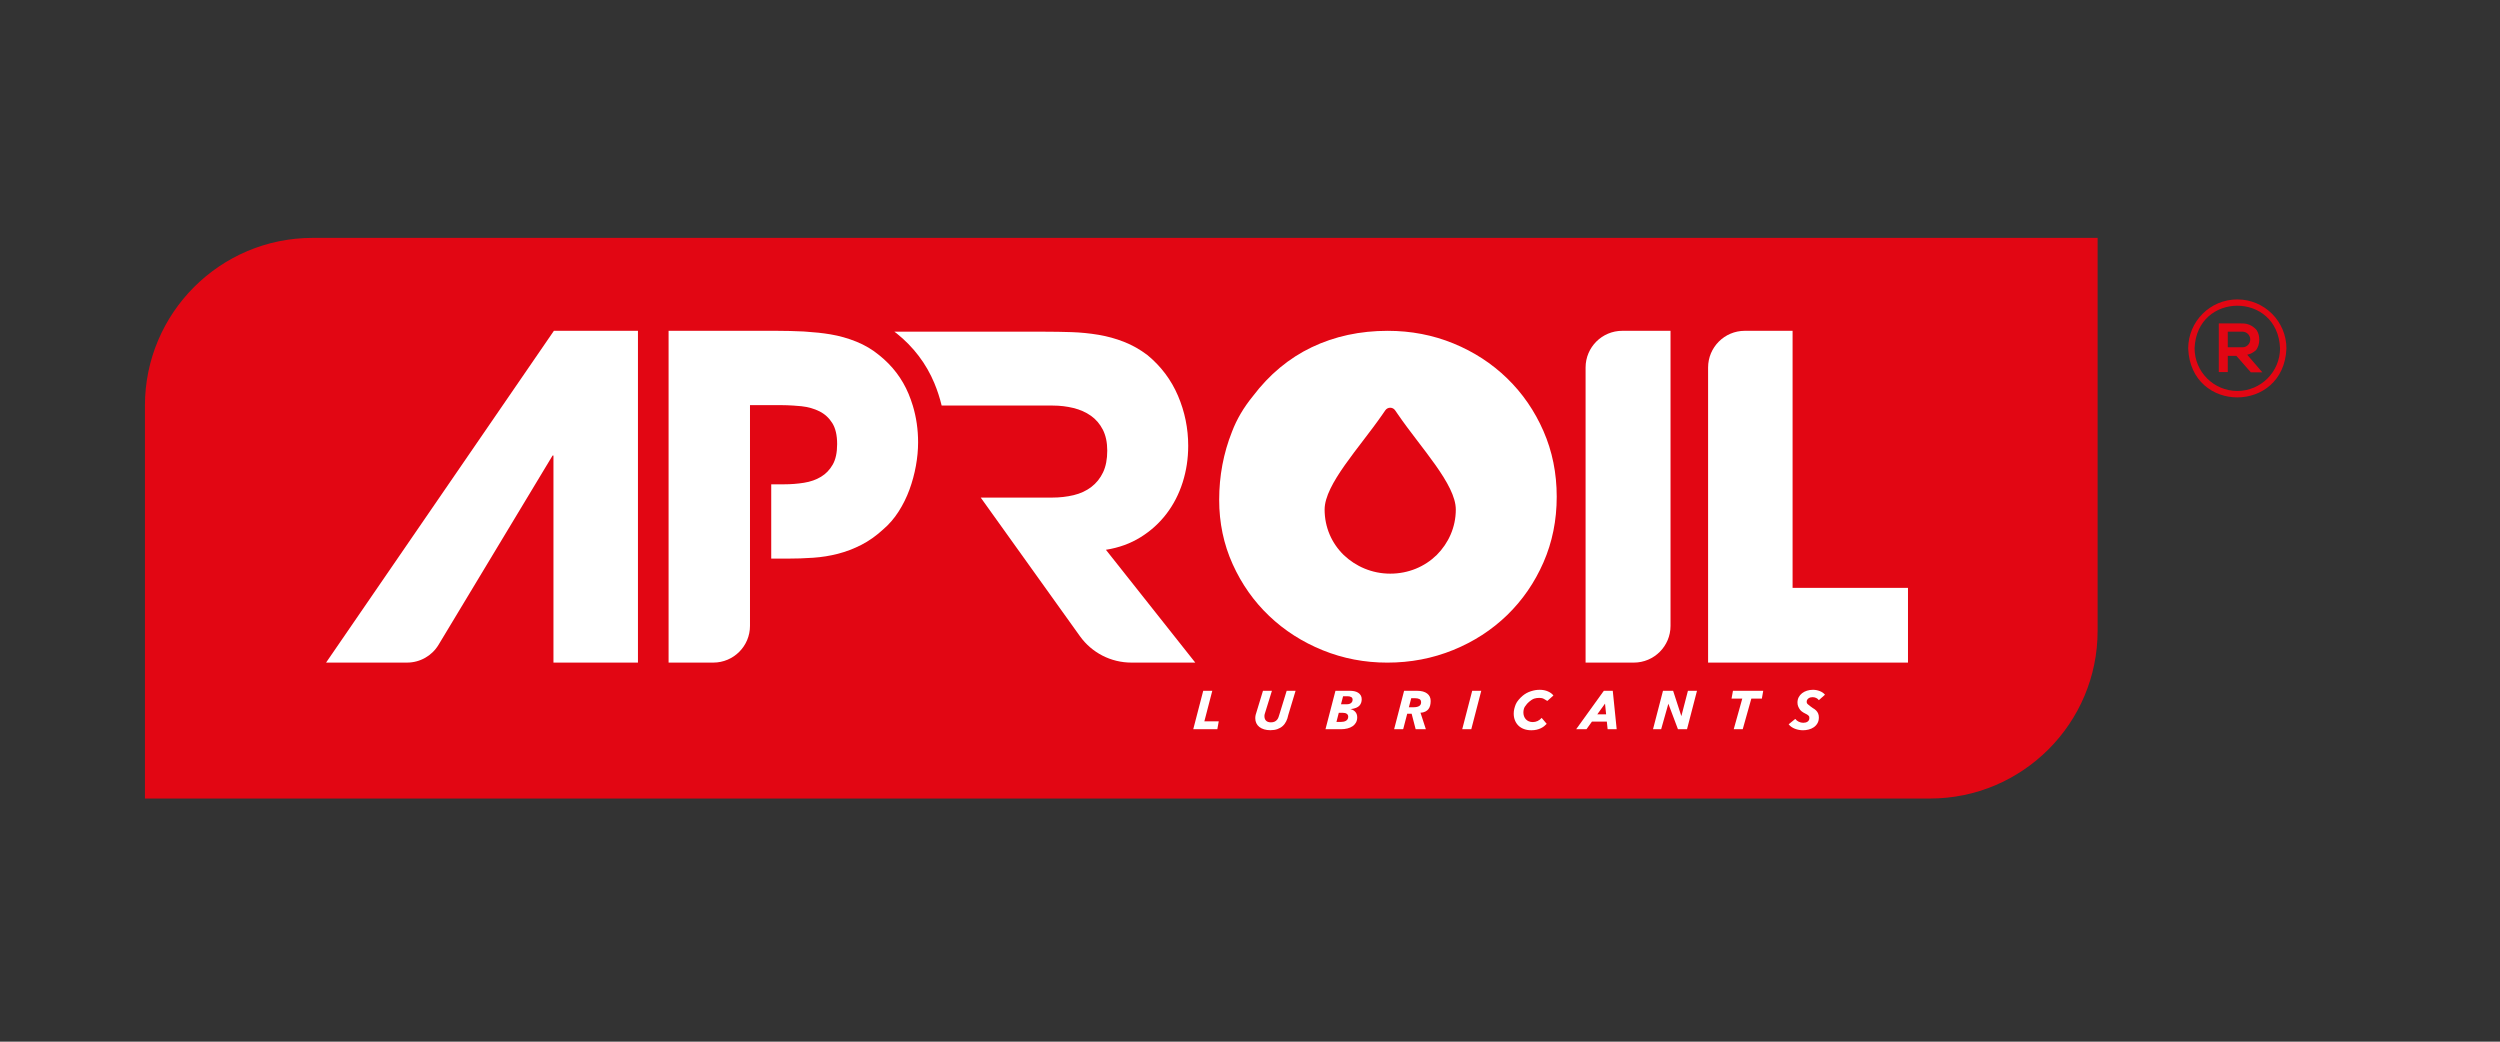 <?xml version="1.0" encoding="UTF-8"?><svg id="a" xmlns="http://www.w3.org/2000/svg" viewBox="0 0 261.783 109.076"><rect x="0" y="0" width="261.783" height="109.076" fill="#333333" stroke="none"/><defs><style>.b{fill:#fff;}.c{fill:#e20613;}</style></defs><path class="c" d="M32.741,24.909h186.907v41.143c0,9.695-7.871,17.565-17.565,17.565H15.176v-41.143c0-9.695,7.871-17.565,17.565-17.565Z"/><path class="b" d="M66.802,34.64v34.742h-8.848v-21.679h-.093l-11.942,19.819c-.696,1.155-1.945,1.86-3.293,1.86h-8.482l23.856-34.742h8.801Z"/><path class="b" d="M174.926,42.423v23.115c0,2.123-1.721,3.845-3.845,3.845h-5.049v-30.898c0-2.123,1.721-3.845,3.845-3.845h5.049v7.782Z"/><path class="b" d="M182.704,34.64h5.003v26.914h12.084v7.829h-20.931v-30.898c0-2.123,1.721-3.845,3.845-3.845Z"/><path class="b" d="M115.805,57.57c1.358-.216,2.571-.656,3.636-1.32,1.065-.664,1.969-1.482,2.71-2.455.741-.973,1.304-2.069,1.691-3.289.386-1.22.579-2.493.579-3.822,0-1.822-.356-3.567-1.066-5.234-.711-1.668-1.776-3.088-3.196-4.262-.772-.586-1.591-1.05-2.455-1.39-.865-.34-1.76-.586-2.687-.741-.926-.154-1.861-.247-2.802-.278-.943-.03-1.876-.046-2.803-.046h-15.756c.081.063.166.121.246.186,1.761,1.413,3.085,3.161,3.935,5.196.318.763.573,1.549.767,2.353h11.642c.741,0,1.459.086,2.154.255.695.17,1.304.44,1.83.811.525.37.942.857,1.251,1.459.308.602.463,1.336.463,2.2,0,.896-.147,1.652-.44,2.27-.294.618-.703,1.128-1.228,1.529-.525.402-1.143.688-1.853.857-.711.17-1.467.255-2.27.255h-7.458l10.388,14.512c1.243,1.736,3.247,2.766,5.382,2.766h6.696l-9.357-11.812Z"/><path class="b" d="M95.579,42.469c-.126-.415-.272-.825-.44-1.227-.664-1.59-1.691-2.942-3.08-4.053-.711-.586-1.506-1.057-2.386-1.413-.88-.355-1.783-.61-2.71-.765-.828-.138-1.671-.226-2.524-.278-.101-.006-.2-.018-.301-.023-.957-.046-1.884-.069-2.779-.069h-11.349v34.742h4.679c2.123,0,3.845-1.721,3.845-3.845v-23.115h3.243c.444,0,.877.019,1.305.046.286.019.571.039.849.069.695.078,1.32.255,1.876.533.556.278,1.003.688,1.343,1.228.34.541.51,1.274.51,2.2,0,.896-.155,1.614-.463,2.154-.309.541-.718.966-1.228,1.274-.51.309-1.104.518-1.783.625-.68.109-1.375.162-2.085.162h-1.343v7.782h1.621c.957,0,1.883-.03,2.779-.093.895-.062,1.76-.2,2.594-.417.834-.216,1.644-.525,2.432-.926.787-.401,1.552-.942,2.293-1.621.617-.525,1.158-1.15,1.621-1.876.463-.725.841-1.49,1.135-2.293.293-.803.517-1.629.672-2.478.154-.849.232-1.675.232-2.478,0-1.337-.186-2.619-.556-3.845Z"/><path class="b" d="M161.618,45.133c-.926-2.115-2.193-3.953-3.798-5.512-1.606-1.559-3.482-2.779-5.628-3.659-2.147-.88-4.44-1.32-6.879-1.32-2.903,0-5.552.572-7.945,1.714-2.394,1.143-4.455,2.857-6.184,5.142-.958,1.174-1.684,2.409-2.177,3.706-.896,2.255-1.343,4.632-1.343,7.134,0,2.409.47,4.655,1.413,6.74.942,2.085,2.215,3.891,3.822,5.42,1.605,1.529,3.474,2.726,5.605,3.59,2.131.865,4.385,1.297,6.763,1.297,2.439,0,4.74-.44,6.902-1.32,2.161-.88,4.045-2.1,5.652-3.659,1.605-1.559,2.872-3.397,3.798-5.512.926-2.115,1.39-4.408,1.39-6.879s-.463-4.763-1.39-6.879ZM150.442,58.115c-1.258,1.229-2.966,1.954-4.869,1.954s-3.611-.756-4.869-1.954c-1.258-1.229-1.999-2.899-1.999-4.758,0-2.647,3.644-6.471,6.062-9.969.1-.141.195-.281.289-.419.248-.367.787-.367,1.035,0,.093.138.189.279.289.419,2.418,3.529,6.062,7.322,6.062,9.969,0,1.859-.774,3.529-1.999,4.758Z"/><path class="b" d="M124.949,76.359l1.044-4.022h.949l-.83,3.198h1.507l-.148.824h-2.522Z"/><path class="b" d="M134.681,75.533c-.095.195-.219.361-.372.497-.153.136-.336.242-.548.318s-.456.114-.733.114c-.242,0-.461-.029-.656-.088-.195-.059-.362-.142-.5-.25-.138-.108-.244-.24-.318-.395-.074-.155-.111-.329-.111-.523,0-.053.003-.11.009-.17.006-.061.021-.117.029-.174l.768-2.524h.937l-.757,2.439c-.008.038-.021.076-.023.117-.002.042-.003.08-.003.114,0,.083.012.163.037.239.024.076.063.143.116.202s.123.105.21.139c.087.034.191.051.312.051.159,0,.291-.025.395-.077.104-.051.189-.117.256-.199s.116-.172.15-.273c.034-.1.065-.196.096-.299l.755-2.453h.932l-.768,2.547c-.042.239-.119.453-.213.648Z"/><path class="b" d="M141.413,72.338c.14,0,.28.015.42.046s.266.08.378.15c.112.07.203.161.273.273.07.112.105.249.105.412,0,.273-.08.496-.239.67-.159.174-.435.312-.953.369h0c.205.034.376.126.514.276s.207.344.207.582c0,.205-.043.384-.128.54-.085.155-.204.285-.355.389-.152.104-.333.183-.545.236s-.443.079-.693.079h-1.602l1.044-4.022h1.573ZM140.189,74.638l-.246.96h.437c.106,0,.206-.009.301-.028.095-.019.179-.049.253-.091.074-.042.132-.099.176-.17s.065-.159.065-.261c0-.129-.049-.229-.148-.301-.098-.072-.239-.108-.42-.108h-.418ZM140.639,72.907l-.219.842h.601c.067,0,.137-.007.209-.022.072-.015.138-.041.198-.078.059-.037.109-.087.148-.15.039-.063.059-.14.059-.233,0-.129-.05-.222-.151-.277-.1-.055-.227-.083-.379-.083h-.466Z"/><path class="b" d="M149.306,76.359h-1.068l-.42-1.619-.464-.002-.412,1.58c-.006.024-.028.041-.053.041h-.906l1.044-4.022h1.375c.443,0,.789.094,1.037.281s.372.45.372.787c0,.326-.069.649-.242.859-.144.174-.412.362-.825.362l.562,1.732ZM148.007,74.059c.254,0,.451-.041.591-.124.14-.083.21-.215.21-.395,0-.166-.059-.278-.176-.339-.117-.06-.275-.09-.472-.09h-.385l-.249.949h.48Z"/><path class="b" d="M153.114,76.359l1.044-4.022h.949l-1.044,4.022h-.949Z"/><path class="b" d="M161.96,75.797c-.08.087-.171.171-.276.253-.104.081-.224.153-.358.216-.135.062-.282.112-.443.148-.161.036-.338.054-.531.054-.284,0-.54-.042-.767-.125-.227-.083-.42-.202-.579-.355s-.282-.338-.369-.554-.131-.454-.131-.716c0-.345.092-.668.214-.971.121-.303.457-.663.692-.867.265-.23.58-.398.884-.494.331-.105.595-.155.936-.155.318,0,.604.056.858.168s.445.255.574.429l-.622.557c-.01.009-.024.01-.036.003l-.327-.196c-.127-.076-.285-.114-.474-.114-.201,0-.384.019-.56.077-.18.06-.408.228-.535.338-.136.117-.27.255-.43.498-.05.076-.091.161-.113.25-.069.273-.064.525.017.754.044.123.107.23.19.321.083.091.186.163.31.216.123.053.264.079.423.079.178,0,.346-.038.505-.114.159-.076.299-.184.42-.324l.528.625Z"/><path class="b" d="M168.34,76.359l-.084-.801h-1.556l-.576.801h-1.079l2.896-4.022h.937l.41,4.022h-.949ZM168.067,73.677l-.808,1.12h.922l-.114-1.12Z"/><path class="b" d="M175.704,76.359l-1.005-2.67h0l-.754,2.67h-.853l1.044-4.022h1.062l.862,2.653h0l.688-2.653h.949l-1.044,4.022h-.949Z"/><path class="b" d="M183.389,73.15l-.902,3.209h-.943l.896-3.209h-1.125l.148-.812h3.169l-.142.812h-1.102Z"/><path class="b" d="M190.457,73.314s0,0,0,0c-.076-.102-.17-.18-.284-.232-.114-.053-.24-.079-.38-.079-.064,0-.133.008-.205.025-.072.017-.137.046-.196.085-.059.04-.108.09-.148.15-.04.061-.06.134-.06.222,0,.114.045.204.134.27.089.066.367.312.504.386.136.074.252.158.347.253.095.095.167.202.216.321.049.119.074.255.074.406,0,.242-.05.449-.15.619-.1.17-.23.31-.389.417-.159.108-.337.187-.534.236s-.392.074-.585.074c-.144,0-.288-.013-.432-.04-.144-.027-.282-.065-.415-.116-.132-.051-.255-.116-.369-.196-.114-.08-.21-.17-.29-.273l.683-.555c.009-.007.02-.005.027.004.079.114.193.207.341.279.155.076.312.114.471.114.083,0,.164-.008.241-.026.078-.017.147-.045.207-.085.061-.04.109-.091.145-.153.058-.101.069-.233.034-.398-.114-.191-.32-.246-.585-.397-.132-.075-.273-.184-.348-.276-.083-.102-.191-.293-.226-.401-.039-.12-.065-.22-.065-.383,0-.205.043-.389.128-.554s.202-.305.349-.42.32-.205.517-.267.407-.094.631-.094c.117,0,.237.011.358.034.121.023.238.056.349.099.112.044.215.098.309.162.095.064.174.138.239.222l-.641.568Z"/><path class="c" d="M235.639,37.526l-.18-.21h0l-.147-.172c.359-.075.681-.25.936-.495.416-.578.442-1.469.057-2.073-.312-.384-.77-.645-1.289-.699.027-.021-2.613-.007-2.68-.011v5.091h.942v-1.693h.901l.178.203h0c.104.119,1.198,1.365,1.333,1.52h1.204l-1.255-1.461ZM233.278,36.366v-1.637h1.535c.452,0,.819.367.819.818s-.367.819-.819.819h-1.535Z"/><path class="c" d="M234.276,31.354c-2.841,0-5.143,2.303-5.143,5.143.271,6.822,10.016,6.82,10.286,0,0-2.841-2.303-5.143-5.143-5.143ZM234.276,40.938c-2.471,0-4.474-2.003-4.474-4.474.236-5.935,8.714-5.933,8.949,0,0,2.471-2.003,4.474-4.474,4.474Z"/><ellipse class="c" cx="232.784" cy="34.27" rx=".046" ry=".064"/></svg>